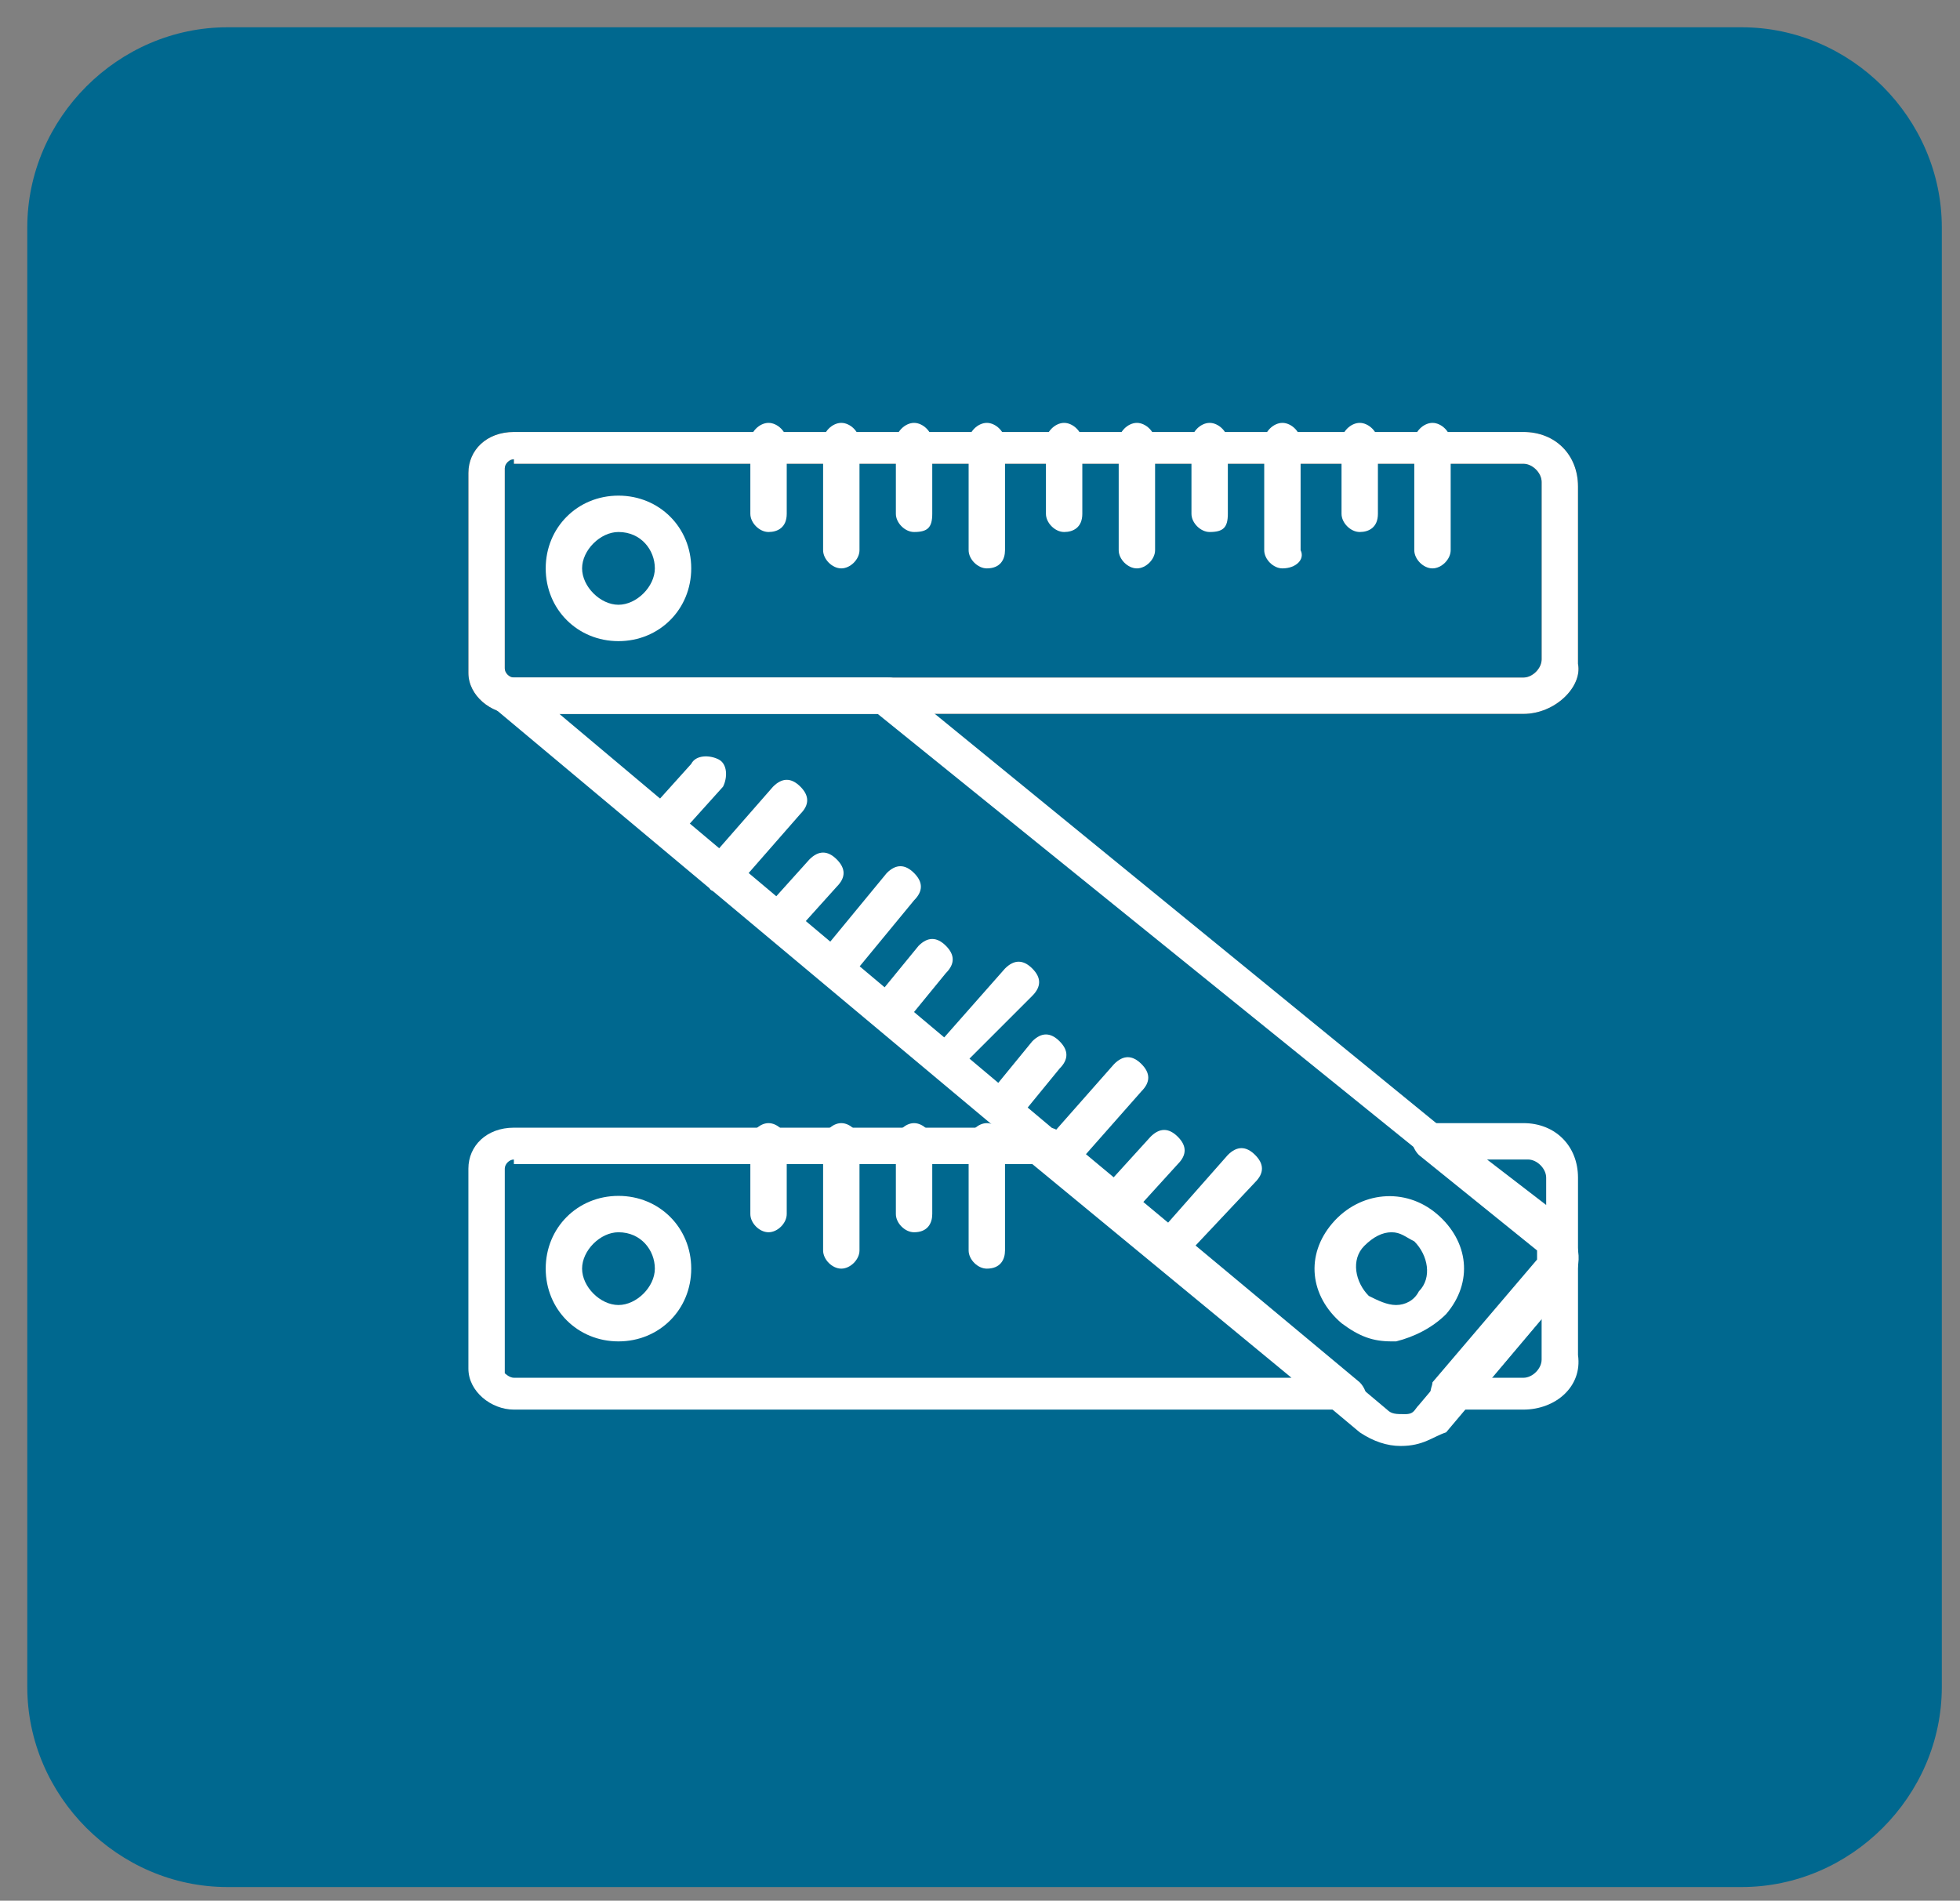 <svg xmlns="http://www.w3.org/2000/svg" xmlns:xlink="http://www.w3.org/1999/xlink" id="Calque_1" x="0px" y="0px" viewBox="0 0 43.1 41.8" style="enable-background:new 0 0 43.1 41.8;" xml:space="preserve">
<rect x="0" y="0" width="43.1" height="41.8" fill="#808080" stroke="none"/>
<style type="text/css">
	.st0{clip-path:url(#SVGID_2_);fill:#00688F;}
	.st1{clip-path:url(#SVGID_2_);fill:#FFFFFF;}
	.st2{clip-path:url(#SVGID_2_);fill:#12120D;}
	.st3{clip-path:url(#SVGID_4_);fill:#00688F;}
	.st4{clip-path:url(#SVGID_4_);fill:#FFFFFF;}
	.st5{fill:#FFFFFF;}
	.st6{clip-path:url(#SVGID_6_);fill:#FFFFFF;}
	.st7{clip-path:url(#SVGID_6_);fill:#00688F;}
	.st8{clip-path:url(#SVGID_8_);fill:#FFFFFF;}
	.st9{clip-path:url(#SVGID_10_);fill:#00688F;}
	.st10{clip-path:url(#SVGID_10_);fill:#FFFFFF;}
</style>
<g>
	<defs>
		<rect id="SVGID_1_" x="0.6" y="-81" width="42.1" height="367.4"></rect>
	</defs>
	<clipPath id="SVGID_2_">
		<use xlink:href="#SVGID_1_" style="overflow:visible;"></use>
	</clipPath>
	<path class="st0" d="M6.6,245.6c-3.3,0-5.9,2.6-5.9,5.9v29c0,3.3,2.6,5.9,5.9,5.9h29c3.3,0,5.9-2.6,5.9-5.9v-29   c0-3.3-2.6-5.9-5.9-5.9H6.6z"></path>
	<path class="st1" d="M27.9,269.3c-0.5,0-0.9,0.1-1.3,0.1l-3.7-3.7l3.1-3.1l4-1.4l2.9-4.7c0.1-0.3,0.1-0.6,0-0.8l-1.5-1.5   c-0.3-0.3-0.6-0.3-0.9-0.1l-4.8,2.8l-1.5,4.1L21,264l-3.4-3.7c0-0.4,0.1-0.8,0.1-1.3c0-3.3-3.2-5.7-6.4-5l1.9,1.9c1,1,1,2.6,0,3.6   s-2.6,1-3.6,0l-2-1.8c-1,3.7,2.4,7.3,6.3,6.1l3.7,3.7l-1.5,1.5c-0.9-0.3-1.8,0-2.4,0.6L8.4,275c-1,1-1.1,2.6-0.3,3.6   c1,1.1,2.7,1.1,3.7,0.1l5.4-5.4c0.6-0.6,0.9-1.7,0.6-2.4l1.5-1.5l3.7,3.7c-0.1,0.4-0.1,0.9-0.1,1.3c0,3.3,3.2,5.7,6.4,5l-1.9-1.9   c-1-1-1-2.6,0-3.6c1-1,2.6-1,3.6,0l1.9,1.9C33.8,272.5,31.2,269.3,27.9,269.3"></path>
	<path class="st0" d="M5-81c-2.4,0-4.4,2-4.4,4.4v32.1c0,2.4,2,4.4,4.4,4.4h32.1c2.4,0,4.4-2,4.4-4.4v-32.1c0-2.4-2-4.4-4.4-4.4H5z"></path>
	<path class="st1" d="M30.7-58.2H16c-0.9,0-1.5-0.6-1.5-1.4v-7.1l17.8,2.2v4.9C32.2-58.8,31.5-58.2,30.7-58.2 M31.5-51.4   c0,0.7-0.7,1.3-1.5,1.3s-1.5-0.6-1.5-1.3c0-0.7,0.7-1.3,1.5-1.3S31.5-52.2,31.5-51.4 M19.7-51.4c0,0.7-0.7,1.3-1.5,1.3   c-0.8,0-1.5-0.6-1.5-1.3c0-0.7,0.7-1.3,1.5-1.3C19-52.8,19.7-52.2,19.7-51.4 M16-56.8h14.7c1.7,0,3-1.2,3-2.7v-5.6c0,0,0,0,0,0   c0,0,0,0,0,0c0,0,0,0,0,0c0,0,0,0,0,0c0,0,0,0,0,0c0,0,0,0,0,0s0,0,0,0c0,0,0,0,0,0l0,0c0,0,0,0,0,0c0,0,0,0,0,0c0,0,0,0,0,0   c0,0,0,0,0,0c0,0,0,0,0,0c0,0,0,0,0,0l0,0c0,0,0,0,0,0c0,0,0,0,0,0c0,0,0,0,0,0c0,0,0,0,0,0l-0.1,0l0,0c0,0,0,0,0,0c0,0,0,0,0,0   c0,0,0,0,0,0c0,0,0,0,0,0c0,0,0,0,0,0L14.4-68v-2.3c0,0,0,0,0-0.1c0,0,0,0,0,0c0,0,0,0,0,0c0,0,0,0,0,0c0,0,0,0,0,0l0,0   c0,0,0,0,0,0c0,0,0,0,0,0c0,0,0,0,0,0c0,0,0,0,0,0c0,0,0,0,0,0c0,0,0,0,0,0c0,0,0,0,0,0l-0.1,0l0,0c0,0,0,0,0,0c0,0,0,0,0,0   c0,0,0,0,0,0c0,0,0,0,0,0c0,0,0,0,0,0c0,0,0,0-0.1,0l-4-1.5c-0.4-0.1-0.8,0-1,0.4c-0.2,0.3,0,0.7,0.4,0.9l3.6,1.3v14.4   c0,1.4,1.2,2.5,2.6,2.7c-0.3,0.4-0.4,0.9-0.4,1.4c0,1.5,1.3,2.7,3,2.7c1.6,0,3-1.2,3-2.7c0-0.5-0.1-0.9-0.4-1.3h6.6   c-0.3,0.4-0.4,0.9-0.4,1.3c0,1.5,1.3,2.7,3,2.7s3-1.2,3-2.7s-1.3-2.7-3-2.7H16c-0.9,0-1.5-0.6-1.5-1.4v-1.8   C14.9-57,15.4-56.8,16-56.8"></path>
	<path class="st0" d="M6.6,163.9c-3.3,0-5.9,2.6-5.9,5.9v29c0,3.3,2.6,5.9,5.9,5.9h29c3.3,0,5.9-2.7,5.9-5.9v-29   c0-3.3-2.6-5.9-5.9-5.9H6.6z"></path>
	<path class="st1" d="M27.8,184.2v-3.6c0.6,0.3,1,1,1,1.8C28.8,183.2,28.4,183.9,27.8,184.2 M26.5,189.7c-1.5-1.5-4.5-3.5-9.3-3.5   h-1.7v-7.7h1.7c2,0,4.8-0.5,9.3-3.9V189.7z M9.2,183.2v-1.7c0-1.6,1.1-3,2.5-3h2.4v7.7h-2.4C10.3,186.2,9.2,184.9,9.2,183.2    M27.8,178.9v-5.8c0-0.3-0.1-0.6-0.4-0.7c-0.2-0.1-0.5-0.1-0.7,0.1c-4.9,4-7.7,4.5-9.6,4.5h-5.4c-2.2,0-3.9,2.1-3.9,4.6v1.7   c0,2.5,1.8,4.6,3.9,4.6h2.6l2.8,8.1c0.1,0.3,0.4,0.5,0.6,0.5c0.1,0,0.2,0,0.3-0.1c0.4-0.2,0.5-0.6,0.4-1.1l-2.6-7.5h1.3   c6.6,0,9.3,4.1,9.5,4.3c0.1,0.2,0.3,0.3,0.5,0.3c0.1,0,0.1,0,0.2,0c0.3-0.1,0.5-0.4,0.5-0.8v-5.8c1.4-0.4,2.4-1.8,2.4-3.5   C30.2,180.7,29.2,179.3,27.8,178.9"></path>
	<path class="st1" d="M31.8,183.2h2.7c0.4,0,0.7-0.4,0.7-0.8"></path>
	<path class="st1" d="M30.8,179.9c0.1,0.3,0.4,0.5,0.6,0.5c0.1,0,0.2,0,0.3-0.1l2.6-1.2c0.4-0.2,0.5-0.6,0.4-1   c-0.1-0.4-0.5-0.6-0.9-0.5l-2.6,1.2C30.8,179,30.7,179.5,30.8,179.9"></path>
	<path class="st1" d="M34.3,185.6l-2.6-1.2c-0.4-0.2-0.7,0-0.9,0.5c-0.1,0.4,0,0.9,0.4,1l2.6,1.2c0.1,0,0.2,0.1,0.3,0.1   c0.3,0,0.5-0.2,0.6-0.5C34.8,186.2,34.6,185.8,34.3,185.6"></path>
	<path class="st0" d="M5,0.6c-2.4,0-4.4,2-4.4,4.4v32.1c0,2.4,2,4.4,4.4,4.4h33.3c2.4,0,4.4-2,4.4-4.4V5c0-2.4-2-4.4-4.4-4.4H5z"></path>
	<path class="st2" d="M11.3,10.1c-0.1,0-0.2,0.1-0.2,0.2v4.4c0,0.1,0.1,0.2,0.2,0.2h22.2c0.2,0,0.4-0.2,0.4-0.4v-3.9   c0-0.2-0.2-0.4-0.4-0.4H11.3z M33.5,15.7H11.3c-0.5,0-1-0.4-1-0.9v-4.4c0-0.5,0.4-0.9,1-0.9h22.2c0.7,0,1.2,0.5,1.2,1.2v3.9   C34.8,15.1,34.2,15.7,33.5,15.7"></path>
	<path class="st1" d="M29.9,11.7c-0.2,0-0.4-0.2-0.4-0.4V9.7c0-0.2,0.2-0.4,0.4-0.4c0.2,0,0.4,0.2,0.4,0.4v1.6   C30.3,11.6,30.1,11.7,29.9,11.7"></path>
	<path class="st1" d="M28.2,12.5c-0.2,0-0.4-0.2-0.4-0.4V9.7c0-0.2,0.2-0.4,0.4-0.4c0.2,0,0.4,0.2,0.4,0.4v2.4   C28.7,12.3,28.5,12.5,28.2,12.5"></path>
	<path class="st1" d="M31.5,12.5c-0.2,0-0.4-0.2-0.4-0.4V9.7c0-0.2,0.2-0.4,0.4-0.4c0.2,0,0.4,0.2,0.4,0.4v2.4   C31.9,12.3,31.7,12.5,31.5,12.5"></path>
	<path class="st1" d="M26.6,11.7c-0.2,0-0.4-0.2-0.4-0.4V9.7c0-0.2,0.2-0.4,0.4-0.4c0.2,0,0.4,0.2,0.4,0.4v1.6   C27,11.6,26.9,11.7,26.6,11.7"></path>
	<path class="st1" d="M25,12.5c-0.2,0-0.4-0.2-0.4-0.4V9.7c0-0.2,0.2-0.4,0.4-0.4c0.2,0,0.4,0.2,0.4,0.4v2.4   C25.4,12.3,25.2,12.5,25,12.5"></path>
	<path class="st1" d="M23.4,11.7c-0.2,0-0.4-0.2-0.4-0.4V9.7c0-0.2,0.2-0.4,0.4-0.4c0.2,0,0.4,0.2,0.4,0.4v1.6   C23.8,11.6,23.6,11.7,23.4,11.7"></path>
	<path class="st1" d="M21.7,12.5c-0.2,0-0.4-0.2-0.4-0.4V9.7c0-0.2,0.2-0.4,0.4-0.4c0.2,0,0.4,0.2,0.4,0.4v2.4   C22.1,12.3,22,12.5,21.7,12.5"></path>
	<path class="st1" d="M20.1,11.7c-0.2,0-0.4-0.2-0.4-0.4V9.7c0-0.2,0.2-0.4,0.4-0.4c0.2,0,0.4,0.2,0.4,0.4v1.6   C20.5,11.6,20.4,11.7,20.1,11.7"></path>
	<path class="st1" d="M18.5,12.5c-0.2,0-0.4-0.2-0.4-0.4V9.7c0-0.2,0.2-0.4,0.4-0.4c0.2,0,0.4,0.2,0.4,0.4v2.4   C18.9,12.3,18.7,12.5,18.5,12.5"></path>
	<path class="st1" d="M16.9,11.7c-0.2,0-0.4-0.2-0.4-0.4V9.7c0-0.2,0.2-0.4,0.4-0.4s0.4,0.2,0.4,0.4v1.6   C17.3,11.6,17.1,11.7,16.9,11.7"></path>
	<path class="st1" d="M13.6,11.7c-0.4,0-0.8,0.4-0.8,0.8s0.4,0.8,0.8,0.8c0.4,0,0.8-0.4,0.8-0.8S14.1,11.7,13.6,11.7 M13.6,14.1   c-0.9,0-1.6-0.7-1.6-1.6c0-0.9,0.7-1.6,1.6-1.6c0.9,0,1.6,0.7,1.6,1.6C15.2,13.4,14.5,14.1,13.6,14.1"></path>
	<path class="st1" d="M21.7,27.9c-0.2,0-0.4-0.2-0.4-0.4v-2.4c0-0.2,0.2-0.4,0.4-0.4c0.2,0,0.4,0.2,0.4,0.4v2.4   C22.1,27.7,22,27.9,21.7,27.9"></path>
	<path class="st1" d="M20.1,27.1c-0.2,0-0.4-0.2-0.4-0.4v-1.6c0-0.2,0.2-0.4,0.4-0.4c0.2,0,0.4,0.2,0.4,0.4v1.6   C20.5,26.9,20.4,27.1,20.1,27.1"></path>
	<path class="st1" d="M18.5,27.9c-0.2,0-0.4-0.2-0.4-0.4v-2.4c0-0.2,0.2-0.4,0.4-0.4c0.2,0,0.4,0.2,0.4,0.4v2.4   C18.9,27.7,18.7,27.9,18.5,27.9"></path>
	<path class="st1" d="M16.9,27.1c-0.2,0-0.4-0.2-0.4-0.4v-1.6c0-0.2,0.2-0.4,0.4-0.4s0.4,0.2,0.4,0.4v1.6   C17.3,26.9,17.1,27.1,16.9,27.1"></path>
	<path class="st1" d="M13.6,27.1c-0.4,0-0.8,0.4-0.8,0.8s0.4,0.8,0.8,0.8c0.4,0,0.8-0.4,0.8-0.8S14.1,27.1,13.6,27.1 M13.6,29.5   c-0.9,0-1.6-0.7-1.6-1.6c0-0.9,0.7-1.6,1.6-1.6c0.9,0,1.6,0.7,1.6,1.6C15.2,28.8,14.5,29.5,13.6,29.5"></path>
	<path class="st1" d="M14.6,18.5c-0.1,0-0.2,0-0.2-0.1c-0.2-0.1-0.2-0.4-0.1-0.6l0.9-1c0.1-0.2,0.4-0.2,0.6-0.1   c0.2,0.1,0.2,0.4,0.1,0.6l-0.9,1C14.9,18.5,14.7,18.5,14.6,18.5"></path>
	<path class="st1" d="M15.8,19.6c-0.1,0-0.2,0-0.2-0.1c-0.2-0.2-0.2-0.4,0-0.6l1.4-1.6c0.2-0.2,0.4-0.2,0.6,0c0.2,0.2,0.2,0.4,0,0.6   l-1.4,1.6C16,19.5,16,19.6,15.8,19.6"></path>
	<path class="st1" d="M17.1,20.6c-0.1,0-0.2,0-0.2-0.1c-0.2-0.2-0.2-0.4,0-0.6l0.9-1c0.2-0.2,0.4-0.2,0.6,0c0.2,0.2,0.2,0.4,0,0.6   l-0.9,1C17.3,20.6,17.2,20.6,17.1,20.6"></path>
	<path class="st1" d="M18.3,21.6c-0.1,0-0.2,0-0.2-0.1c-0.2-0.2-0.2-0.4,0-0.6l1.4-1.7c0.2-0.2,0.4-0.2,0.6,0c0.2,0.2,0.2,0.4,0,0.6   l-1.4,1.7C18.5,21.6,18.4,21.6,18.3,21.6"></path>
	<path class="st1" d="M19.5,22.6c-0.1,0-0.2,0-0.2-0.1c-0.2-0.2-0.2-0.4,0-0.6l0.9-1.1c0.2-0.2,0.4-0.2,0.6,0c0.2,0.2,0.2,0.4,0,0.6   l-0.9,1.1C19.7,22.6,19.6,22.6,19.5,22.6"></path>
	<path class="st1" d="M20.8,23.7c-0.1,0-0.2,0-0.2-0.1c-0.2-0.2-0.2-0.4,0-0.6l1.5-1.7c0.2-0.2,0.4-0.2,0.6,0s0.2,0.4,0,0.6L21,23.6   C21,23.6,20.9,23.7,20.8,23.7"></path>
	<path class="st1" d="M22,24.7c-0.1,0-0.2,0-0.2-0.1c-0.2-0.2-0.2-0.4,0-0.6l0.9-1.1c0.2-0.2,0.4-0.2,0.6,0c0.2,0.2,0.2,0.4,0,0.6   l-0.9,1.1C22.2,24.7,22.1,24.7,22,24.7"></path>
	<path class="st1" d="M23.2,25.8c-0.1,0-0.2,0-0.2-0.1c-0.2-0.2-0.2-0.4,0-0.6l1.5-1.7c0.2-0.2,0.4-0.2,0.6,0s0.2,0.4,0,0.6   l-1.5,1.7C23.4,25.7,23.3,25.8,23.2,25.8"></path>
	<path class="st1" d="M24.5,26.8c-0.1,0-0.2,0-0.2-0.1c-0.2-0.2-0.2-0.4,0-0.6l1-1.1c0.2-0.2,0.4-0.2,0.6,0c0.2,0.2,0.2,0.4,0,0.6   l-1,1.1C24.7,26.7,24.5,26.8,24.5,26.8"></path>
	<path class="st1" d="M25.7,27.8c-0.1,0-0.2,0-0.2-0.1c-0.2-0.2-0.2-0.4,0-0.6l1.5-1.7c0.2-0.2,0.4-0.2,0.6,0c0.2,0.2,0.2,0.4,0,0.6   L26,27.7C25.9,27.8,25.8,27.8,25.7,27.8"></path>
	<path class="st1" d="M30.6,27.1c-0.2,0-0.4,0.1-0.6,0.3c-0.3,0.3-0.2,0.8,0.1,1.1c0.2,0.1,0.4,0.2,0.6,0.2c0.2,0,0.4-0.1,0.5-0.3   c0.3-0.3,0.2-0.8-0.1-1.1C30.9,27.2,30.8,27.1,30.6,27.1 M30.6,29.5c-0.4,0-0.7-0.1-1.1-0.4c-0.7-0.6-0.8-1.5-0.2-2.2   c0.6-0.7,1.6-0.8,2.3-0.2c0.7,0.6,0.8,1.5,0.2,2.2c-0.3,0.3-0.7,0.5-1.1,0.6H30.6z"></path>
	<path class="st1" d="M11.3,10.1c-0.1,0-0.2,0.1-0.2,0.2v4.4c0,0.1,0.1,0.2,0.2,0.2h22.2c0.2,0,0.4-0.2,0.4-0.4v-3.9   c0-0.2-0.2-0.4-0.4-0.4H11.3z M33.5,15.7H11.3c-0.5,0-1-0.4-1-0.9v-4.4c0-0.5,0.4-0.9,1-0.9h22.2c0.7,0,1.2,0.5,1.2,1.2v3.9   C34.8,15.1,34.2,15.7,33.5,15.7"></path>
	<path class="st1" d="M12.3,15.7l18.2,15.3c0.1,0.1,0.2,0.1,0.4,0.1s0.2-0.1,0.3-0.2l2.7-3.2c0,0,0-0.1,0-0.1c0,0,0-0.1,0-0.1   L19.3,15.7H12.3z M30.8,31.8c-0.3,0-0.6-0.1-0.9-0.3l-19-15.9c-0.2-0.1-0.2-0.3-0.1-0.4c0-0.2,0.2-0.3,0.4-0.3h8.3   c0.1,0,0.2,0,0.2,0.1l14.7,12c0.4,0.3,0.4,0.9,0.1,1.3l-2.7,3.2C31.5,31.6,31.3,31.8,30.8,31.8C30.9,31.8,30.9,31.8,30.8,31.8"></path>
	<path class="st1" d="M32.7,25.5l1.3,1v-0.6c0-0.2-0.2-0.4-0.4-0.4H32.7z M32.8,30.3h0.7c0.2,0,0.4-0.2,0.4-0.4v-0.9L32.8,30.3z    M33.5,31h-1.6c-0.2,0-0.3-0.1-0.4-0.2c-0.1-0.2,0-0.3,0-0.4l2.3-2.7c0-0.1,0-0.2,0-0.2l-2.6-2.1c-0.1-0.1-0.2-0.3-0.1-0.4   c0-0.2,0.2-0.3,0.4-0.3h2c0.7,0,1.2,0.5,1.2,1.2v1.7v2.2C34.8,30.5,34.2,31,33.5,31"></path>
	<path class="st1" d="M11.3,25.5c-0.1,0-0.2,0.1-0.2,0.2v4.5c0,0,0.1,0.1,0.2,0.1h17.1l-5.7-4.7H11.3z M29.6,31H11.3   c-0.5,0-1-0.4-1-0.9v-4.4c0-0.5,0.4-0.9,1-0.9H23c0.1,0,0.2,0,0.3,0.1l6.6,5.5c0.1,0.1,0.2,0.3,0.1,0.4C29.8,30.9,29.7,31,29.6,31"></path>
	<path class="st0" d="M6.6,82.3c-3.3,0-5.9,2.7-5.9,5.9v29c0,3.3,2.6,5.9,5.9,5.9h29c3.3,0,5.9-2.6,5.9-5.9v-29   c0-3.3-2.6-5.9-5.9-5.9H6.6z"></path>
	<path class="st1" d="M7.7,96.7h15.6c0.8,0,1.2-1,0.6-1.5l-7.8-7c-0.3-0.3-0.8-0.3-1.2,0l-7.8,7C6.6,95.7,6.9,96.7,7.7,96.7"></path>
	<path class="st1" d="M10.3,108.9h1.7v1.7h-1.7V108.9z M15.6,100.1c1.9,0,3.5,1.6,3.5,3.5c0,1.9-1.6,3.5-3.5,3.5   c-1.9,0-3.5-1.6-3.5-3.5C12.1,101.7,13.6,100.1,15.6,100.1 M20.8,110.6H19v-1.7h1.7V110.6z M17.3,110.6h-3.5v-1.7h3.5V110.6z    M17.3,114.1h-3.5v-1.7h3.5V114.1z M7.7,117.6h1.7c0.5,0,0.9-0.4,0.9-0.9v-4.3h1.7v4.3c0,0.5,0.4,0.9,0.9,0.9   c0.5,0,0.9-0.4,0.9-0.9v-0.9h3.5v0.9c0,0.5,0.4,0.9,0.9,0.9c0.5,0,0.9-0.4,0.9-0.9v-4.3h1.7v4.3c0,0.5,0.4,0.9,0.9,0.9h1.7   c0.5,0,0.9-0.4,0.9-0.9c0-0.5-0.4-0.9-0.9-0.9h-0.9V98.4H8.6v17.4H7.7c-0.5,0-0.9,0.4-0.9,0.9C6.9,117.2,7.2,117.6,7.7,117.6"></path>
	<path class="st1" d="M34.8,114.1h-3.1c-0.7,0-1.3-0.4-1.6-1.1l-1.9-6.3c-0.7-1.7-2.2-2.8-4-3.1v3.5c0.5,0.1,0.9,0.6,1.1,1l2.4,7.3   c0.5,1.3,1.8,2.1,3.2,2.1h3.9c1,0,1.7-0.8,1.7-1.7C36.5,114.9,35.7,114.1,34.8,114.1"></path>
</g>
<g>
	<defs>
		<rect id="SVGID_3_" x="-157" y="-86.2" width="40.8" height="368.6"></rect>
	</defs>
	<clipPath id="SVGID_4_">
		<use xlink:href="#SVGID_3_" style="overflow:visible;"></use>
	</clipPath>
	<path class="st3" d="M-151.1-86.2c-3.3,0-5.9,2.7-5.9,5.9v29c0,3.3,2.6,5.9,5.9,5.9h29c3.3,0,5.9-2.6,5.9-5.9v-29   c0-3.3-2.6-5.9-5.9-5.9H-151.1z"></path>
	<path class="st4" d="M-145.2-69.7l-0.8-2h1.5L-145.2-69.7z M-147-71.7l1.3,3.5c0,0.1,0.2,0.3,0.4,0.3c0.2,0,0.4-0.1,0.5-0.3   l1.3-3.5h0.5c0,0,0.1,0,0.2,0l7.9-3.5v1.4l-5.9,2.7l0.4,0.9l6.2-2.9c0.2-0.1,0.3-0.2,0.3-0.4V-76c0-0.1-0.1-0.3-0.2-0.4   c-0.1-0.1-0.3-0.1-0.5,0l-8.5,3.8h-4.7c-1.9,0-3.3,1.5-3.3,3.3v6.7h1v-6.7c0-1.3,1-2.4,2.4-2.4H-147z"></path>
	<path class="st4" d="M-142.9-53.2h-1.9v-9h-0.9v9h-1.9v-15.7h-1v16.2c0,0.3,0.2,0.5,0.5,0.5h5.7c0.3,0,0.5-0.2,0.5-0.5v-16.2h-0.9   V-53.2z"></path>
</g>
<rect x="-145.7" y="-67" class="st5" width="1" height="1"></rect>
<rect x="-145.7" y="-65" class="st5" width="1" height="1"></rect>
<g>
	<defs>
		<rect id="SVGID_5_" x="-157" y="-86.2" width="40.8" height="368.6"></rect>
	</defs>
	<clipPath id="SVGID_6_">
		<use xlink:href="#SVGID_5_" style="overflow:visible;"></use>
	</clipPath>
	<path class="st6" d="M-147.2-76.9c0-0.8,0.6-1.4,1.4-1.4h0.9c0.8,0,1.4,0.6,1.4,1.4v1.4c0,0.8-0.6,1.4-1.4,1.4h-0.9   c-0.8,0-1.4-0.6-1.4-1.4V-76.9z M-145.7-73.1h0.9c1.3,0,2.4-1,2.4-2.4v-1.4c0-1.3-1-2.4-2.4-2.4h-0.9c-1.3,0-2.4,1-2.4,2.4v1.4   C-148.1-74.2-147.1-73.1-145.7-73.1"></path>
	<path class="st6" d="M-122.7-57.9l-5.2-3.3c-0.1-0.1-0.3-0.1-0.5,0c-0.1,0.1-0.2,0.2-0.2,0.4v1.4h-10.5v1h10.9   c0.3,0,0.5-0.2,0.5-0.5v-1l3.9,2.5l-3.9,2.5v-1c0-0.3-0.2-0.5-0.5-0.5h-10.9v1h10.5v1.4c0,0.2,0.1,0.3,0.2,0.4c0.1,0,0.1,0,0.2,0   c0.1,0,0.2,0,0.2-0.1l5.2-3.3c0.1,0,0.2-0.2,0.2-0.4C-122.4-57.6-122.5-57.8-122.7-57.9"></path>
	<path class="st6" d="M-131.9-61.7c0,0.2,0.1,0.3,0.2,0.4c0.1,0,0.1,0,0.2,0c0.1,0,0.2,0,0.2-0.1l5.2-3.3c0.1,0,0.2-0.2,0.2-0.4   c0-0.1-0.1-0.3-0.2-0.4l-5.2-3.3c-0.1-0.1-0.3-0.1-0.5,0c-0.1,0.1-0.2,0.2-0.2,0.4v1.4h-9v1h9.5c0.3,0,0.5-0.2,0.5-0.5v-1l3.9,2.5   l-3.9,2.5v-1c0-0.3-0.2-0.5-0.5-0.5h-9.5v1h9V-61.7z"></path>
	<path class="st6" d="M-128.6-71.2c0,0.2,0.1,0.3,0.2,0.4c0.1,0,0.1,0,0.2,0c0.1,0,0.2,0,0.2-0.1l5.2-3.3c0.1,0,0.2-0.2,0.2-0.4   c0-0.1-0.1-0.3-0.2-0.4l-5.2-3.3c-0.1-0.1-0.3-0.1-0.5,0c-0.1,0.1-0.2,0.2-0.2,0.4v1.4h-4.3v1h4.8c0.3,0,0.5-0.2,0.5-0.5v-1   l3.9,2.5l-3.9,2.5v-1c0-0.3-0.2-0.5-0.5-0.5h-4.8v1h4.3V-71.2z"></path>
	<path class="st6" d="M-138.6-54.1"></path>
	<path class="st7" d="M-151.1,241.6c-3.3,0-5.9,2.7-5.9,5.9v29c0,3.3,2.6,5.9,5.9,5.9h29c3.3,0,5.9-2.6,5.9-5.9v-29   c0-3.3-2.6-5.9-5.9-5.9H-151.1z"></path>
	<path class="st6" d="M-137.8,262.8c0.5-1.2,0.9-2.1,1.2-2.7c0.3-0.5,0.5-0.9,0.7-1.2c0.2-0.3,0.5-0.7,0.8-1   c0.3-0.3,0.7-0.6,1.1-0.7c0.4-0.2,0.9-0.2,1.4-0.2h4.1v3c0,0.1,0.1,0.3,0.2,0.4c0.1,0.1,0.2,0.2,0.4,0.2c0.1,0,0.3,0,0.4-0.1   l5.1-5.1c0.1-0.1,0.1-0.2,0.1-0.4c0-0.1,0-0.3-0.1-0.4l-5.1-5.1c-0.1-0.1-0.3-0.2-0.4-0.2c-0.1,0-0.3,0-0.4,0.1   c-0.1,0.1-0.1,0.2-0.1,0.4v3h-4.1c-0.7,0-1.4,0.1-2,0.3c-0.6,0.2-1.2,0.4-1.7,0.7c-0.5,0.3-1,0.6-1.4,1.1c-0.5,0.5-0.9,0.9-1.2,1.3   c-0.3,0.4-0.7,1-1,1.6c-0.4,0.6-0.6,1.2-0.9,1.7c-0.2,0.5-0.5,1.1-0.8,1.8c-0.5,1.2-0.9,2.1-1.2,2.7c-0.3,0.5-0.5,0.9-0.7,1.2   c-0.2,0.3-0.5,0.7-0.8,1s-0.7,0.6-1.1,0.7c-0.4,0.2-0.9,0.2-1.4,0.2h-3.6c-0.1,0-0.3,0-0.4,0.1c-0.1,0.1-0.1,0.2-0.1,0.4v3   c0,0.1,0,0.3,0.1,0.4s0.2,0.1,0.4,0.1h3.6c0.7,0,1.4-0.1,2-0.3c0.6-0.2,1.2-0.4,1.7-0.7c0.5-0.3,1-0.6,1.4-1.1   c0.5-0.5,0.9-0.9,1.2-1.3c0.3-0.4,0.7-1,1-1.6c0.4-0.6,0.6-1.2,0.9-1.7C-138.4,264.1-138.1,263.5-137.8,262.8"></path>
	<path class="st6" d="M-150.3,257h3.6c0.5,0,0.9,0.1,1.3,0.2c0.4,0.2,0.7,0.3,1,0.6c0.3,0.2,0.5,0.5,0.8,0.9c0.3,0.4,0.5,0.7,0.6,1   c0.2,0.3,0.4,0.7,0.6,1.2c0.8-1.9,1.5-3.4,2.2-4.3c-1.7-2.4-3.9-3.6-6.5-3.6h-3.6c-0.1,0-0.3,0-0.4,0.1c-0.1,0.1-0.1,0.2-0.1,0.4v3   c0,0.1,0,0.3,0.1,0.4C-150.6,256.9-150.5,257-150.3,257"></path>
	<path class="st6" d="M-127.6,263.7c-0.1-0.1-0.3-0.2-0.4-0.2c-0.1,0-0.3,0-0.4,0.1s-0.1,0.2-0.1,0.4v3h-4.1c-0.5,0-0.9-0.1-1.3-0.2   c-0.4-0.2-0.7-0.3-1-0.6c-0.3-0.2-0.5-0.5-0.8-0.9c-0.3-0.4-0.5-0.7-0.6-1c-0.2-0.3-0.4-0.7-0.6-1.2c-0.8,1.9-1.5,3.3-2.2,4.3   c0.3,0.4,0.6,0.8,0.9,1.1c0.3,0.3,0.6,0.6,0.9,0.8c0.3,0.2,0.6,0.5,0.9,0.6c0.3,0.2,0.7,0.3,0.9,0.5c0.3,0.1,0.6,0.2,1,0.3   c0.4,0.1,0.7,0.1,1,0.2c0.3,0,0.6,0.1,1.1,0.1c0.5,0,0.9,0,1.2,0c0.3,0,0.7,0,1.3,0c0.6,0,1,0,1.3,0v3c0,0.1,0,0.3,0.1,0.4   c0.1,0.1,0.2,0.2,0.4,0.2c0.1,0,0.3,0,0.4-0.1l5.1-5.1c0.1-0.1,0.1-0.2,0.1-0.4c0-0.1,0-0.3-0.1-0.4L-127.6,263.7z"></path>
	<path class="st7" d="M-151.1,158.7c-3.3,0-5.9,2.7-5.9,5.9v29c0,3.3,2.6,5.9,5.9,5.9h29c3.3,0,5.9-2.6,5.9-5.9v-29   c0-3.3-2.6-5.9-5.9-5.9H-151.1z"></path>
</g>
<g>
	<defs>
		<rect id="SVGID_7_" x="-149.8" y="166" width="26.2" height="26.2"></rect>
	</defs>
	<clipPath id="SVGID_8_">
		<use xlink:href="#SVGID_7_" style="overflow:visible;"></use>
	</clipPath>
	<path class="st8" d="M-135.7,180.1c-2.5,2.5-6.7,2.5-9.2,0c-2.5-2.5-2.5-6.7,0-9.2s6.7-2.5,9.2,0S-133.2,177.5-135.7,180.1    M-123.9,188.6l-6.3-6.5c-0.4-0.5-1-0.7-1.3-0.4c-0.2,0.2-0.8,0-1.3-0.4l-0.1-0.1c2.8-3.7,2.5-9-0.8-12.4c-3.7-3.7-9.7-3.7-13.4,0   c-3.7,3.7-3.7,9.7,0,13.4c3.4,3.4,8.9,3.7,12.6,0.7l0,0c0.4,0.5,0.6,1,0.4,1.3c-0.2,0.2-0.1,0.8,0.4,1.3l6.3,6.5   c0.4,0.5,1.2,0.5,1.7,0l1.8-1.7C-123.4,189.8-123.4,189-123.9,188.6"></path>
</g>
<g>
	<defs>
		<rect id="SVGID_9_" x="-157" y="-86.2" width="40.8" height="368.6"></rect>
	</defs>
	<clipPath id="SVGID_10_">
		<use xlink:href="#SVGID_9_" style="overflow:visible;"></use>
	</clipPath>
	<path class="st9" d="M-151.1,76.7c-3.3,0-5.9,2.7-5.9,5.9v29c0,3.3,2.6,5.9,5.9,5.9h29c3.3,0,5.9-2.6,5.9-5.9v-29   c0-3.3-2.6-5.9-5.9-5.9H-151.1z"></path>
	<path class="st10" d="M-123.9,88.2L-123.9,88.2l-5,4.8l3.7,3.6l0,0C-123.3,94.2-122.8,91-123.9,88.2"></path>
	<path class="st10" d="M-133,93.5c0,0.3-0.2,0.5-0.5,0.6l-2.1,0.2c-0.3,0-0.5-0.2-0.6-0.5c0-0.3,0.2-0.5,0.5-0.6l2.1-0.2   C-133.3,93-133,93.2-133,93.5 M-131.5,94.9c0,0.3-0.2,0.5-0.5,0.6l-2.1,0.2c-0.3,0-0.5-0.2-0.6-0.5c0-0.3,0.2-0.5,0.5-0.6l2.1-0.2   C-131.8,94.5-131.5,94.7-131.5,94.9 M-137.6,92.4c0-0.3,0.2-0.5,0.5-0.6l2.1-0.2c0.3,0,0.5,0.2,0.6,0.5c0,0.3-0.2,0.5-0.5,0.6   l-2.1,0.2C-137.3,92.9-137.5,92.7-137.6,92.4 M-145.5,106c-0.5,0.5-1.3,0.5-1.8,0c-0.5-0.5-0.5-1.3,0-1.7c0.5-0.5,1.3-0.5,1.8,0   C-145,104.8-145,105.6-145.5,106 M-134.8,89.7c0-0.4,0.2-0.7,0.4-1l5.5-5.3l-0.1,0c-1-0.4-2.1-0.6-3.1-0.6c-2.3,0-4.5,0.9-6.2,2.5   c-2.5,2.4-3.2,5.9-2,8.9l-8.6,8.3c-0.7,0.7-1.1,1.6-1.1,2.5c0,1,0.4,1.9,1.1,2.5c0.7,0.7,1.6,1.1,2.6,1.1c1,0,1.9-0.4,2.6-1.1   l8.6-8.3c0.9,0.3,2,0.5,3,0.5c1.9,0,3.7-0.6,5.3-1.7l0,0l-7.5-7.4C-134.6,90.4-134.8,90.1-134.8,89.7"></path>
	<path class="st9" d="M-151.1-4c-3.3,0-5.9,2.7-5.9,5.9v29c0,3.3,2.6,5.9,5.9,5.9h29c3.3,0,5.9-2.6,5.9-5.9v-29   c0-3.3-2.6-5.9-5.9-5.9H-151.1z"></path>
	<path class="st10" d="M-124.5,16.8l-8.5,6.1h-10l-2.3-4.4l1.4-1.4l0,0l0,0c0.1-0.1,0.9-0.9,3-0.9c2,0,2.7,0.8,2.8,0.9l0.2,0.4h4   c0.4,0,0.8,0.3,0.8,0.8c0,0.4-0.3,0.8-0.8,0.8h-5.2v1.7h5.2c1.2,0,2.2-0.9,2.5-2l5.5-3.8c0.3-0.2,0.6-0.2,0.9-0.2   c0.3,0.1,0.6,0.2,0.7,0.5C-123.8,15.7-124,16.4-124.5,16.8 M-146.1,26l-3.5-6.7l2.2-1.2l3.5,6.7L-146.1,26z M-122.7,14.2   c-0.4-0.7-1.1-1.1-1.9-1.2c-0.8-0.2-1.5,0-2.2,0.5l-4.9,3.4c-0.5-0.7-1.2-1.1-2.1-1.1h-3.1c-0.5-0.5-1.7-1.3-3.9-1.3   c-2.8,0-4,1.2-4.3,1.5l-1,1l-0.5-1l-5.3,2.8l5.1,9.8l5.3-2.8l-0.6-1.1h9.6l8.9-6.4C-122.2,17.3-121.9,15.5-122.7,14.2"></path>
	<path class="st10" d="M-132.1,7.6c1.2,0,2.2,1,2.2,2.2c0,1.2-1,2.2-2.2,2.2c-1.2,0-2.2-1-2.2-2.2C-134.3,8.6-133.3,7.6-132.1,7.6    M-143.1,10.7h1.5v1.5h1.7v-1.5h3.9c0.4,1.7,2,3.1,3.8,3.1c2.2,0,3.9-1.8,3.9-3.9c0-2.2-1.8-3.9-3.9-3.9c-1.9,0-3.4,1.3-3.8,3h-8.9   v2.9h1.7V10.7z"></path>
</g>
</svg>